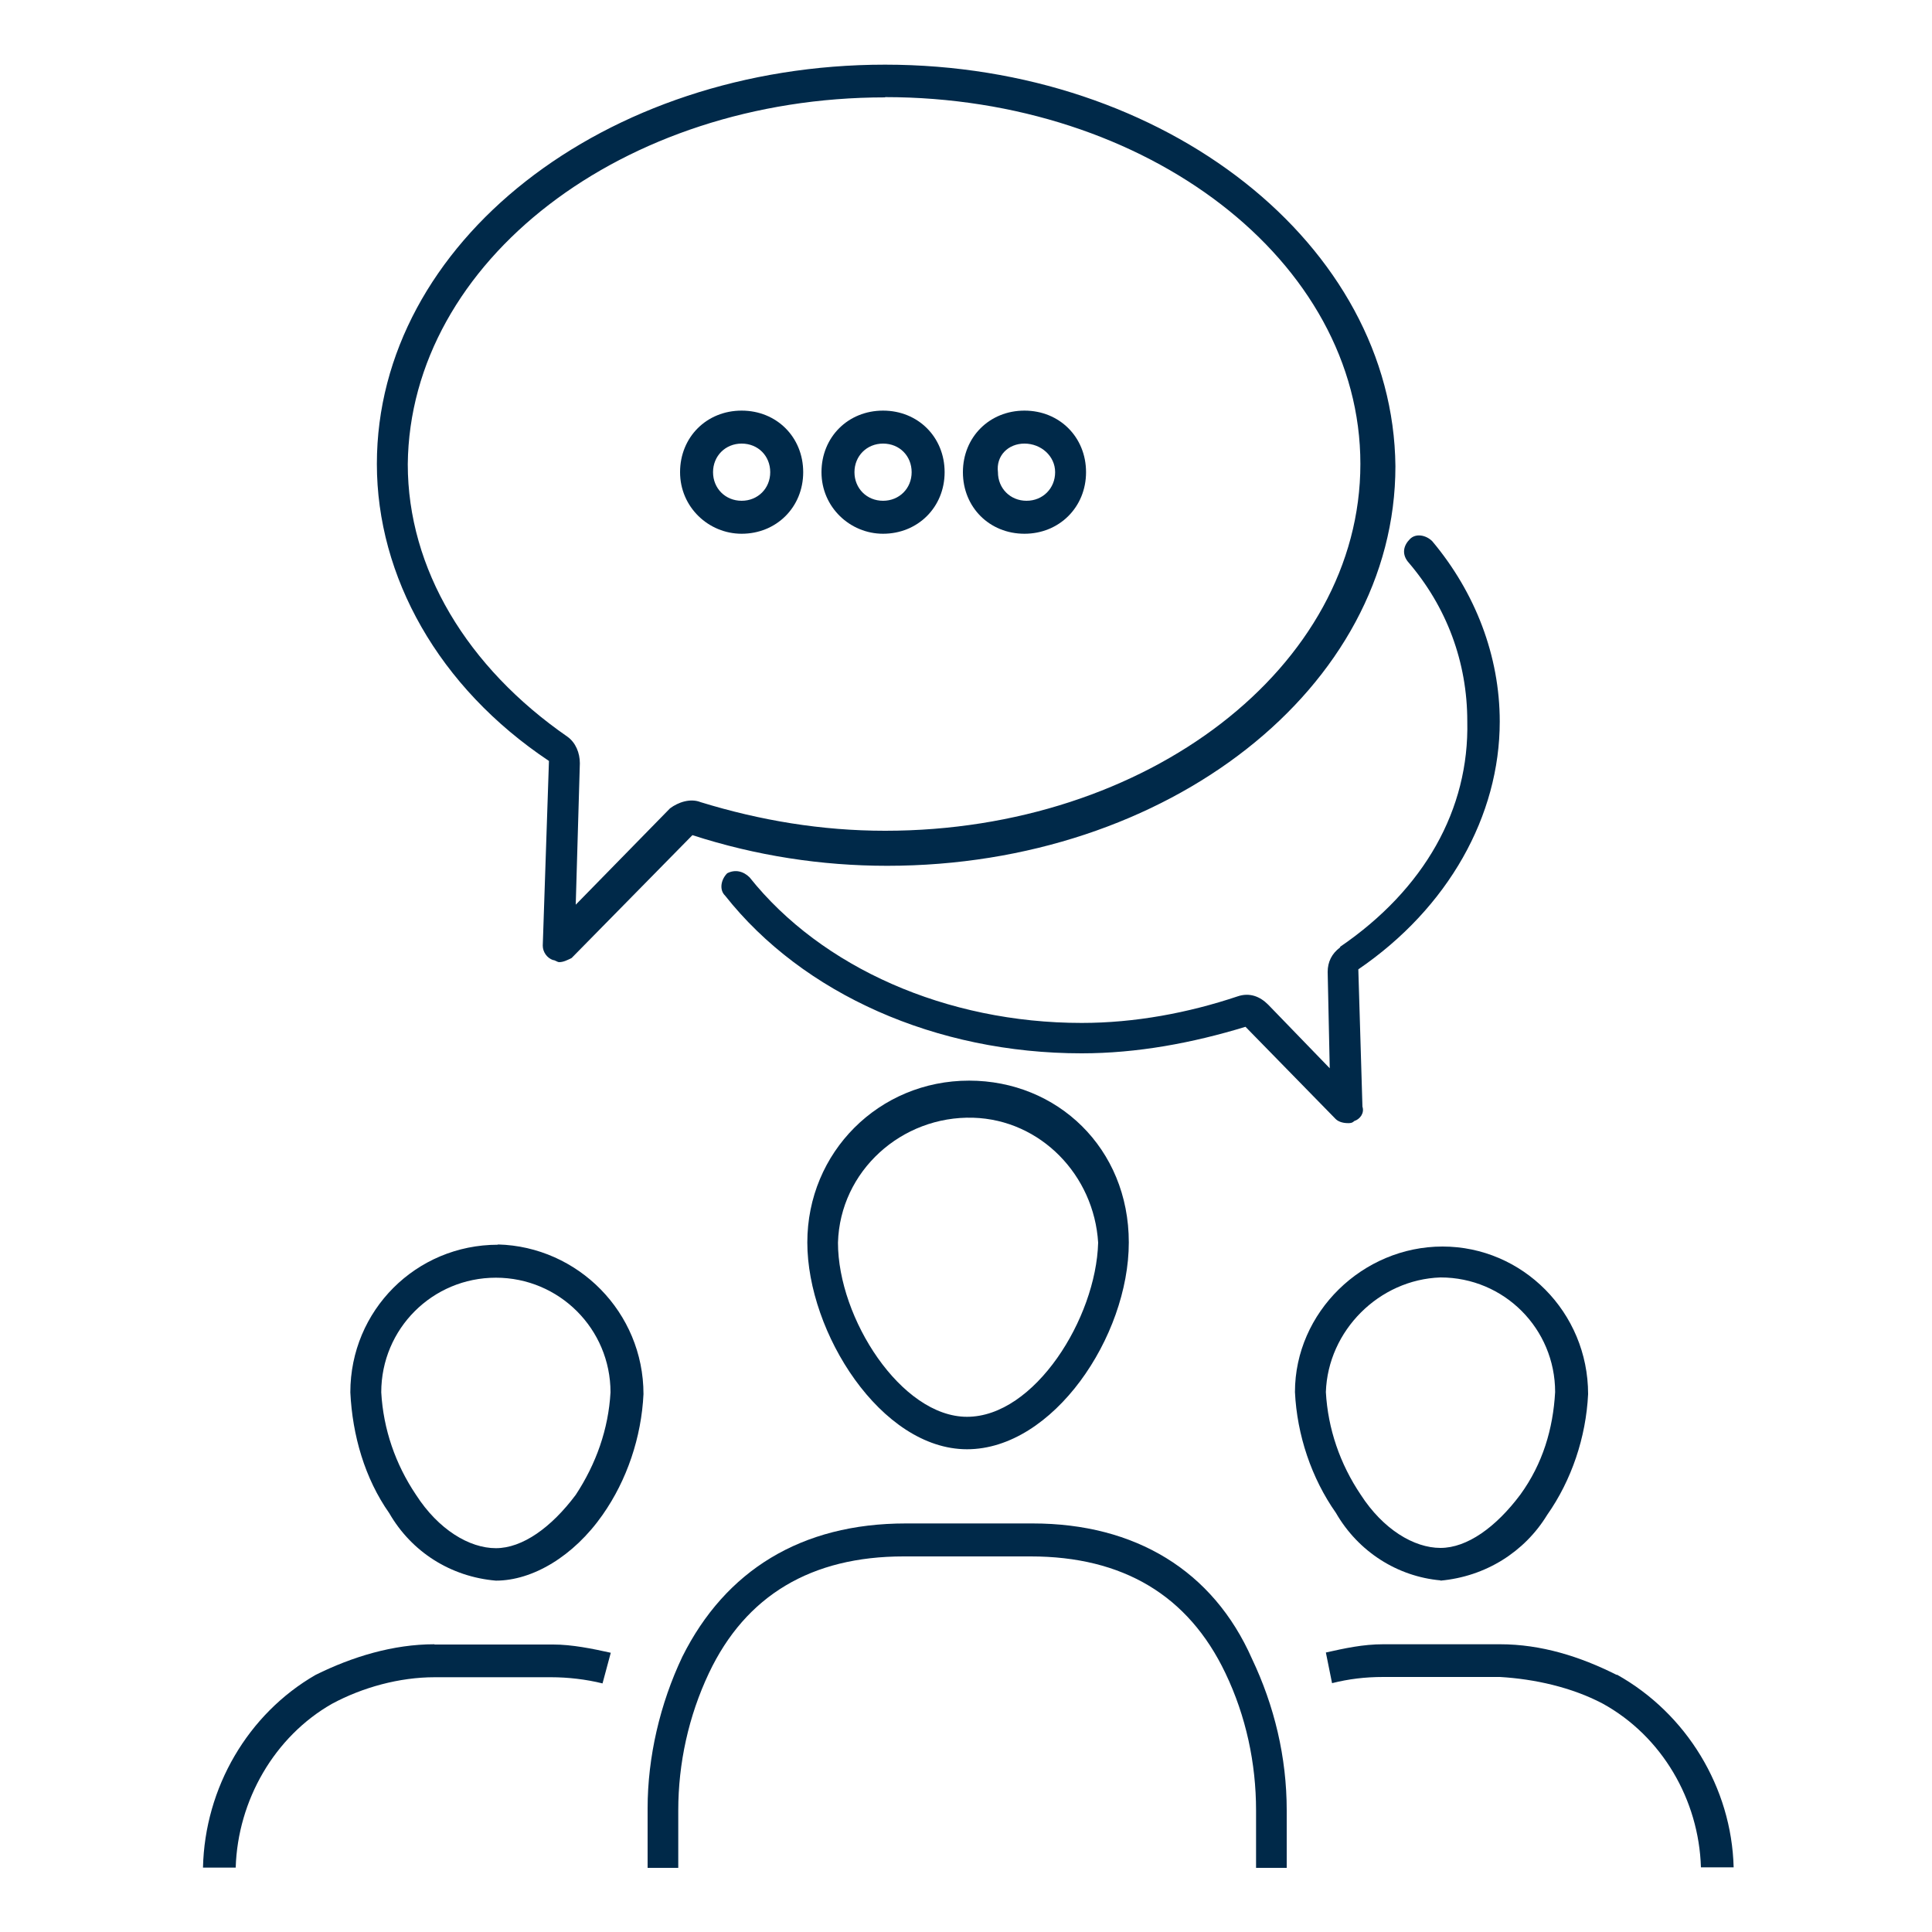 <?xml version="1.0" encoding="UTF-8"?><svg id="Layer_1" xmlns="http://www.w3.org/2000/svg" width="75" height="75" viewBox="0 0 75 75"><defs><style>.cls-1{fill:#002949;}</style></defs><path class="cls-1" d="M21.31,29.55h0l-.24,7.16c0,.24,.16,.48,.4,.56,.08,0,.16,.08,.24,.08,.16,0,.32-.08,.48-.16l4.69-4.77c2.47,.8,5.01,1.19,7.56,1.19,10.9,0,19.73-6.92,19.73-15.51-.08-8.59-8.91-15.59-19.81-15.59S14.63,9.42,14.63,18.01c0,4.37,2.39,8.67,6.68,11.53ZM34.36,3.77c10.18,0,18.45,6.36,18.45,14.24s-8.27,14.24-18.45,14.24c-2.47,0-4.85-.4-7.16-1.11-.4-.16-.87,0-1.19,.24l-3.66,3.74,.16-5.49c0-.4-.16-.8-.48-1.03-3.9-2.7-6.2-6.52-6.2-10.58,.08-7.87,8.35-14.24,18.53-14.24h0Z"/><path class="cls-1" d="M28.79,20.72c1.35,0,2.39-1.03,2.39-2.39s-1.03-2.39-2.39-2.39-2.39,1.03-2.39,2.39,1.11,2.39,2.39,2.39Zm0-3.5c.64,0,1.11,.48,1.11,1.11s-.48,1.11-1.11,1.11-1.11-.48-1.11-1.11,.48-1.11,1.11-1.11Z"/><path class="cls-1" d="M34.28,20.72c1.35,0,2.39-1.03,2.39-2.39s-1.03-2.39-2.39-2.39-2.39,1.03-2.39,2.39,1.11,2.39,2.39,2.39Zm0-3.5c.64,0,1.11,.48,1.11,1.11s-.48,1.11-1.11,1.11-1.11-.48-1.11-1.11,.48-1.11,1.11-1.11Z"/><path class="cls-1" d="M39.77,20.72c1.35,0,2.39-1.03,2.39-2.39s-1.03-2.39-2.39-2.39-2.39,1.03-2.39,2.39,1.03,2.39,2.39,2.39Zm0-3.5q0-.08,0,0c.64,0,1.19,.48,1.19,1.11s-.48,1.11-1.11,1.11-1.11-.48-1.11-1.11c-.08-.64,.4-1.11,1.03-1.11Z"/><path class="cls-1" d="M52.02,36.78c-.32,.24-.48,.56-.48,.95l.08,3.74-2.39-2.47c-.32-.32-.72-.48-1.19-.32-1.91,.64-3.98,1.03-6.05,1.03-5.25,0-10.1-2.15-12.89-5.65-.24-.24-.56-.32-.87-.16h0c-.24,.24-.32,.64-.08,.87,3.02,3.82,8.19,6.12,13.84,6.12,2.15,0,4.3-.4,6.36-1.03l3.5,3.58c.08,.08,.24,.16,.48,.16,.08,0,.16,0,.24-.08,.24-.08,.4-.32,.32-.56l-.16-5.33c3.5-2.39,5.49-5.97,5.49-9.62,0-2.55-.95-5.01-2.62-7-.24-.24-.64-.32-.87-.08h0c-.24,.24-.32,.56-.08,.87,1.51,1.75,2.31,3.9,2.31,6.2,.08,3.42-1.67,6.52-4.93,8.75h0Z"/><path class="cls-1" d="M19.33,48.32s-.08,0,0,0c-3.18,0-5.73,2.55-5.73,5.73,.08,1.67,.56,3.34,1.51,4.69,.87,1.51,2.39,2.47,4.14,2.62,1.43,0,3.02-.95,4.14-2.55,.95-1.35,1.51-3.02,1.59-4.69,0-3.18-2.55-5.73-5.65-5.81h0Zm3.02,9.71c-.95,1.27-2.07,2.07-3.1,2.07s-2.23-.72-3.1-2.07c-.8-1.19-1.27-2.55-1.35-3.98,0-2.47,1.99-4.45,4.45-4.45s4.45,1.99,4.45,4.45c-.08,1.43-.56,2.78-1.35,3.98Z"/><path class="cls-1" d="M55.92,61.36c1.75-.16,3.26-1.11,4.14-2.55,.95-1.35,1.51-3.02,1.59-4.69,0-3.18-2.55-5.73-5.65-5.73s-5.73,2.55-5.73,5.65c.08,1.67,.64,3.34,1.59,4.69,.87,1.51,2.39,2.47,4.06,2.62Zm0-11.77c2.47,0,4.45,1.99,4.45,4.45-.08,1.43-.48,2.78-1.35,3.98-.95,1.27-2.07,2.07-3.1,2.07s-2.23-.72-3.1-2.07c-.8-1.19-1.27-2.55-1.35-3.98,.08-2.39,2.07-4.37,4.45-4.45Z"/><path class="cls-1" d="M37.62,41.95q-.08,0,0,0c-3.5,0-6.28,2.78-6.28,6.28s2.86,8.03,6.2,8.03,6.28-4.37,6.28-8.03-2.78-6.28-6.2-6.28Zm-.08,13.05c-2.55,0-5.01-3.82-5.01-6.76,.08-2.78,2.47-4.93,5.25-4.85,2.62,.08,4.69,2.23,4.85,4.85-.08,2.94-2.47,6.76-5.09,6.76Z"/><path class="cls-1" d="M62.76,65.02h0c-1.43-.72-2.94-1.19-4.53-1.19h-4.53c-.8,0-1.51,.16-2.23,.32l.24,1.19c.64-.16,1.27-.24,1.99-.24h4.53c1.35,.08,2.78,.4,3.98,1.03,2.31,1.27,3.74,3.74,3.82,6.36h1.27c-.08-3.1-1.83-5.97-4.53-7.48h0Z"/><path class="cls-1" d="M16.86,63.83c-1.59,0-3.18,.48-4.61,1.19-2.62,1.51-4.3,4.37-4.37,7.48h1.27c.08-2.62,1.51-5.09,3.74-6.36,1.19-.64,2.62-1.03,3.98-1.03h4.53c.64,0,1.35,.08,1.99,.24l.32-1.19c-.72-.16-1.51-.32-2.23-.32h-4.61Z"/><path class="cls-1" d="M40.09,59.14h-4.93c-4.06,0-7,1.83-8.67,5.17-.87,1.83-1.35,3.9-1.35,5.89v2.31h1.19v-2.23c0-1.83,.4-3.66,1.19-5.33,1.43-3.02,3.98-4.53,7.56-4.53h4.93c3.58,0,6.12,1.51,7.56,4.53,.8,1.67,1.19,3.5,1.19,5.33v2.23h1.19v-2.23c0-2.07-.48-4.06-1.35-5.89-1.51-3.42-4.53-5.25-8.51-5.25h0Z"/></svg>